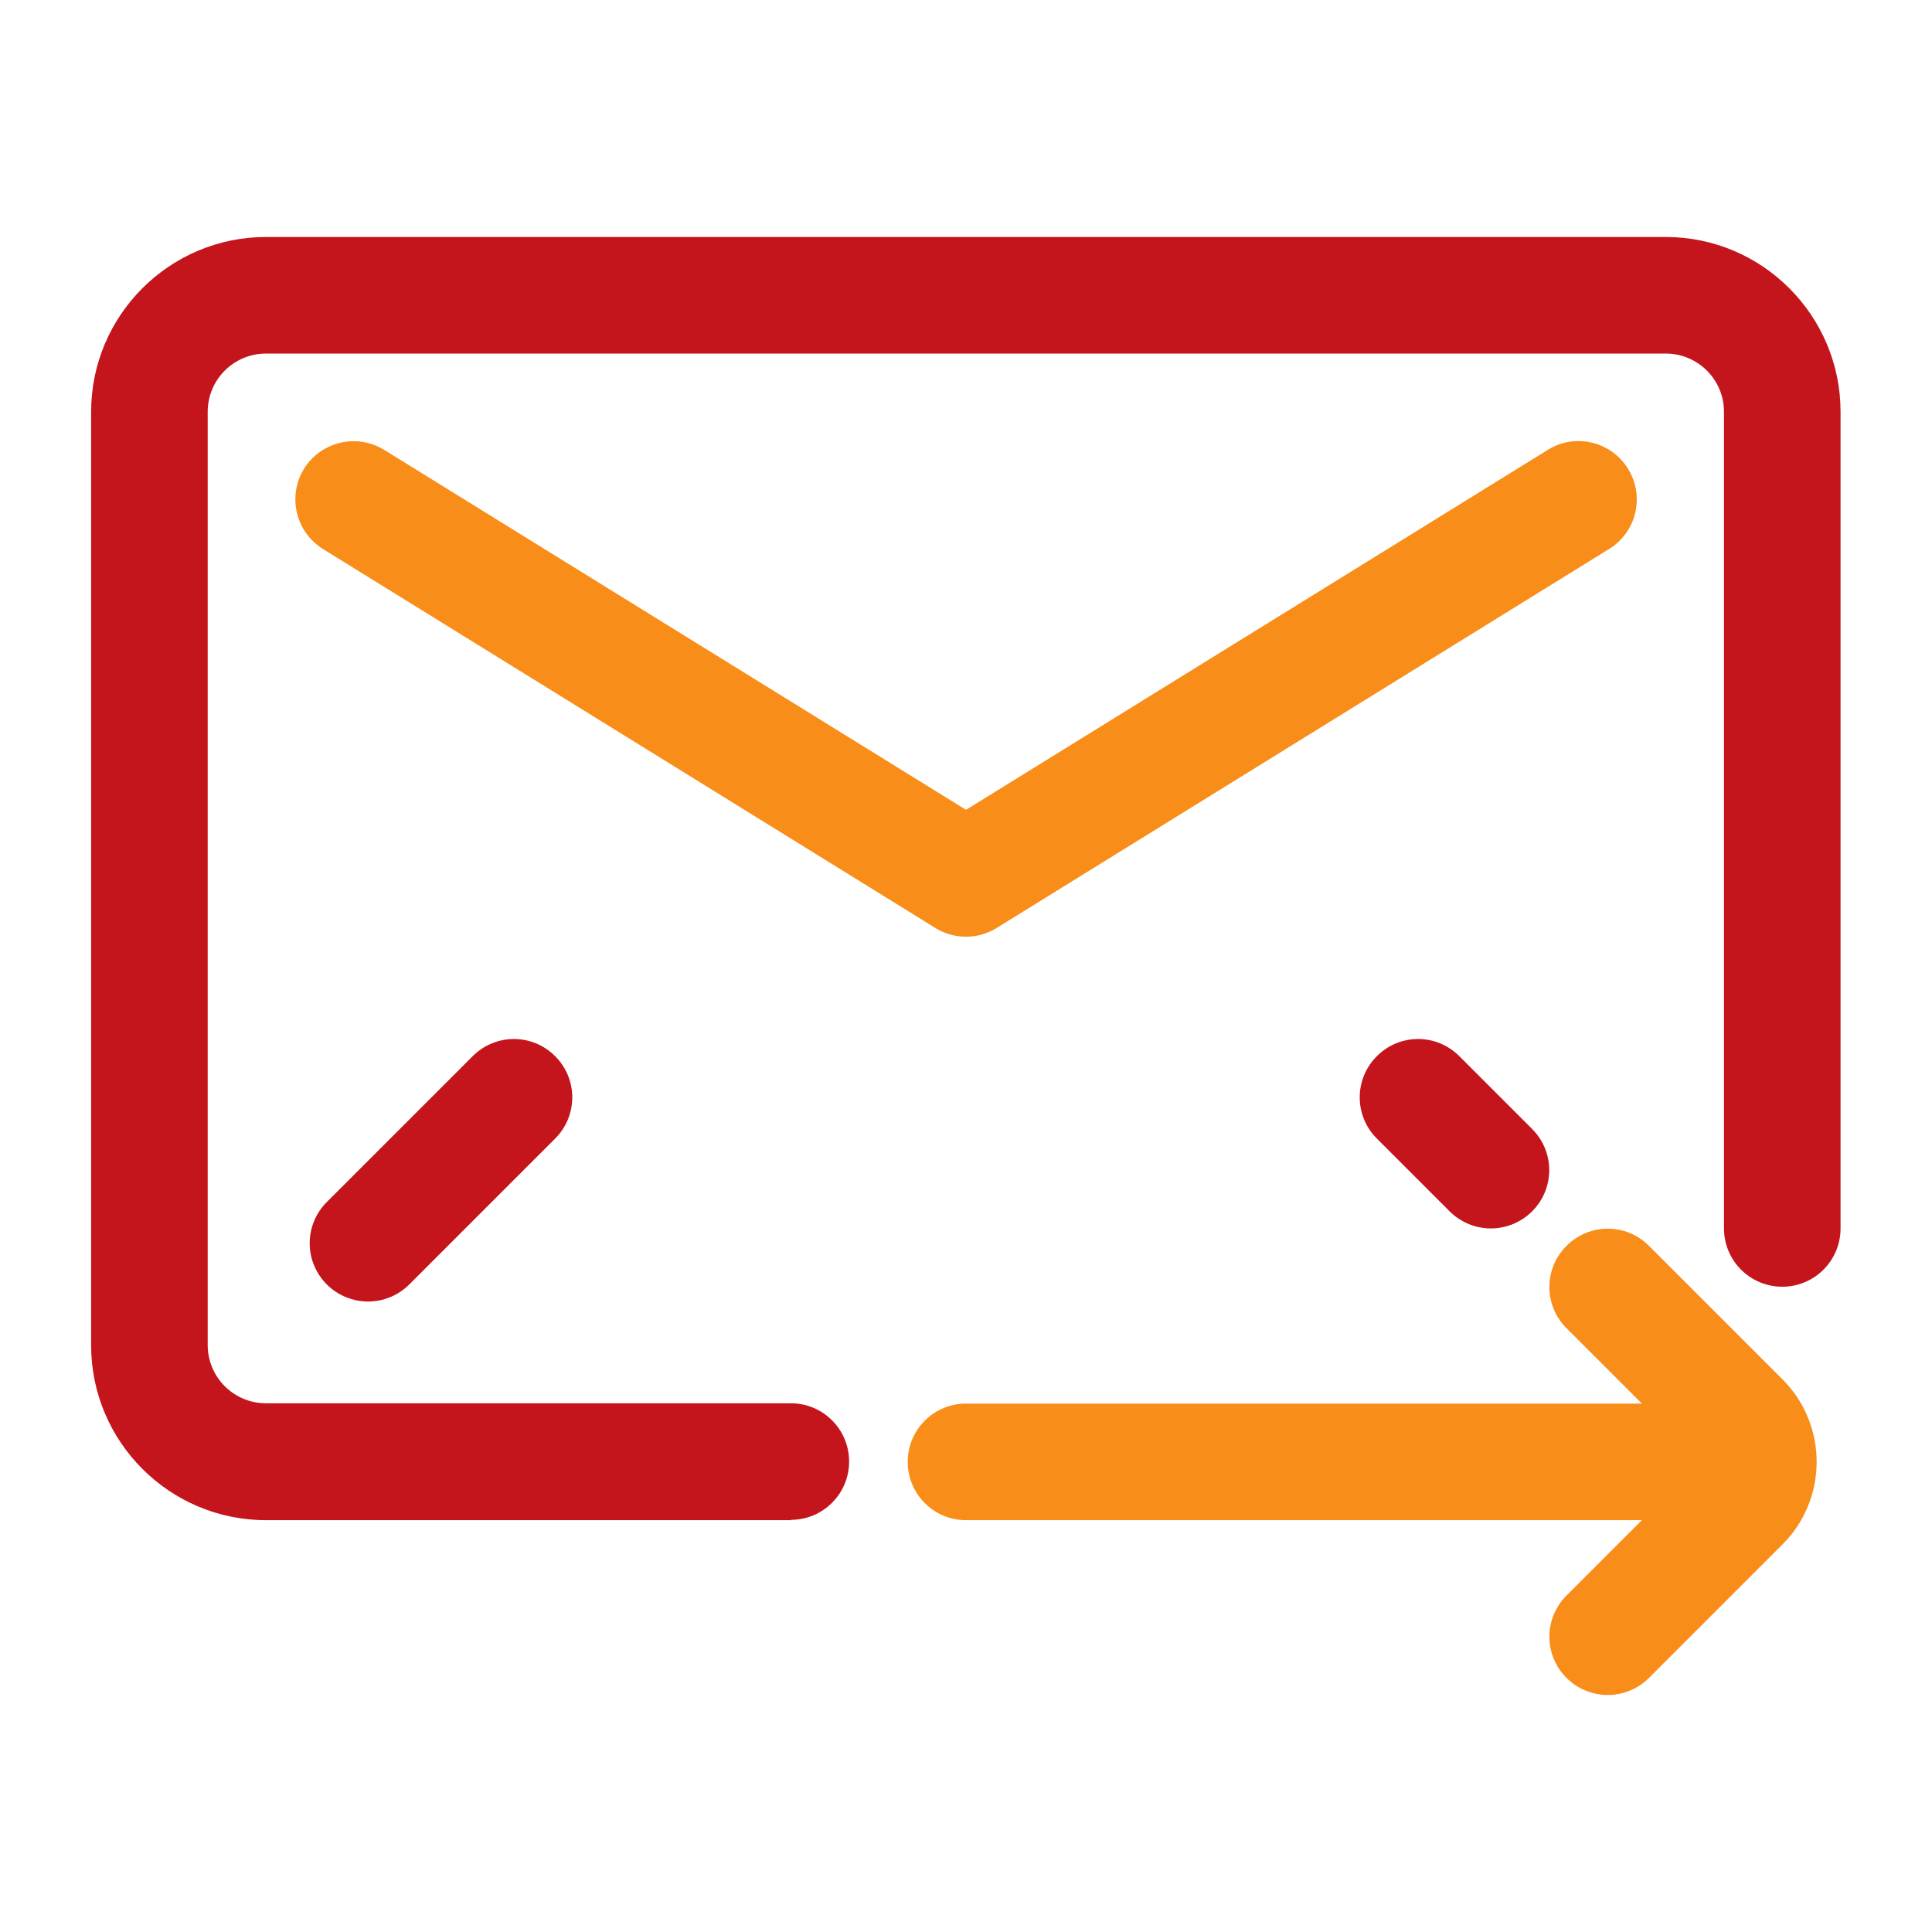 <?xml version="1.0" encoding="UTF-8"?>
<svg id="_圖層_1" data-name="圖層 1" xmlns="http://www.w3.org/2000/svg" viewBox="0 0 60 60">
  <defs>
    <style>
      .cls-1 {
        fill: #c4141c;
      }

      .cls-2 {
        fill: #f98d19;
      }
    </style>
  </defs>
  <g>
    <path class="cls-1" d="M24.57,47.21H8.26c-3,0-5.43-2.44-5.43-5.43V12.79c0-3,2.44-5.43,5.43-5.43h43.47c3,0,5.43,2.44,5.43,5.43v25.36c0,1-.81,1.81-1.81,1.81s-1.81-.81-1.81-1.81V12.79c0-1-.81-1.81-1.81-1.81H8.26c-1,0-1.81.81-1.81,1.81v28.98c0,1,.81,1.81,1.81,1.81h16.3c1,0,1.81.81,1.81,1.81s-.81,1.81-1.81,1.81Z"/>
    <path class="cls-2" d="M30,29.09c-.33,0-.66-.09-.95-.27l-19.02-11.77c-.85-.53-1.11-1.64-.59-2.49.53-.85,1.64-1.11,2.49-.59l18.07,11.18,18.07-11.18c.85-.53,1.97-.26,2.49.59.53.85.26,1.97-.59,2.49l-19.02,11.77c-.29.18-.62.27-.95.27Z"/>
    <path class="cls-1" d="M46.3,38.15c-.46,0-.93-.18-1.28-.53l-2.26-2.26c-.71-.71-.71-1.85,0-2.56s1.85-.71,2.56,0l2.26,2.26c.71.71.71,1.85,0,2.56-.35.35-.82.53-1.28.53Z"/>
    <path class="cls-1" d="M11.43,40.42c-.46,0-.93-.18-1.28-.53-.71-.71-.71-1.85,0-2.56l4.53-4.53c.71-.71,1.85-.71,2.56,0s.71,1.85,0,2.56l-4.53,4.53c-.35.35-.82.53-1.28.53Z"/>
  </g>
  <g>
    <path class="cls-2" d="M53.55,47.21h-23.55c-1,0-1.81-.81-1.81-1.81s.81-1.81,1.81-1.81h23.55c1,0,1.81.81,1.81,1.81s-.81,1.81-1.81,1.81Z"/>
    <path class="cls-2" d="M49.93,52.64c-.46,0-.93-.18-1.28-.53-.71-.71-.71-1.85,0-2.56l4.15-4.15-4.15-4.15c-.71-.71-.71-1.85,0-2.56s1.85-.71,2.56,0l4.15,4.15c1.41,1.41,1.41,3.71,0,5.12l-4.15,4.15c-.35.35-.82.53-1.28.53Z"/>
  </g>
</svg>